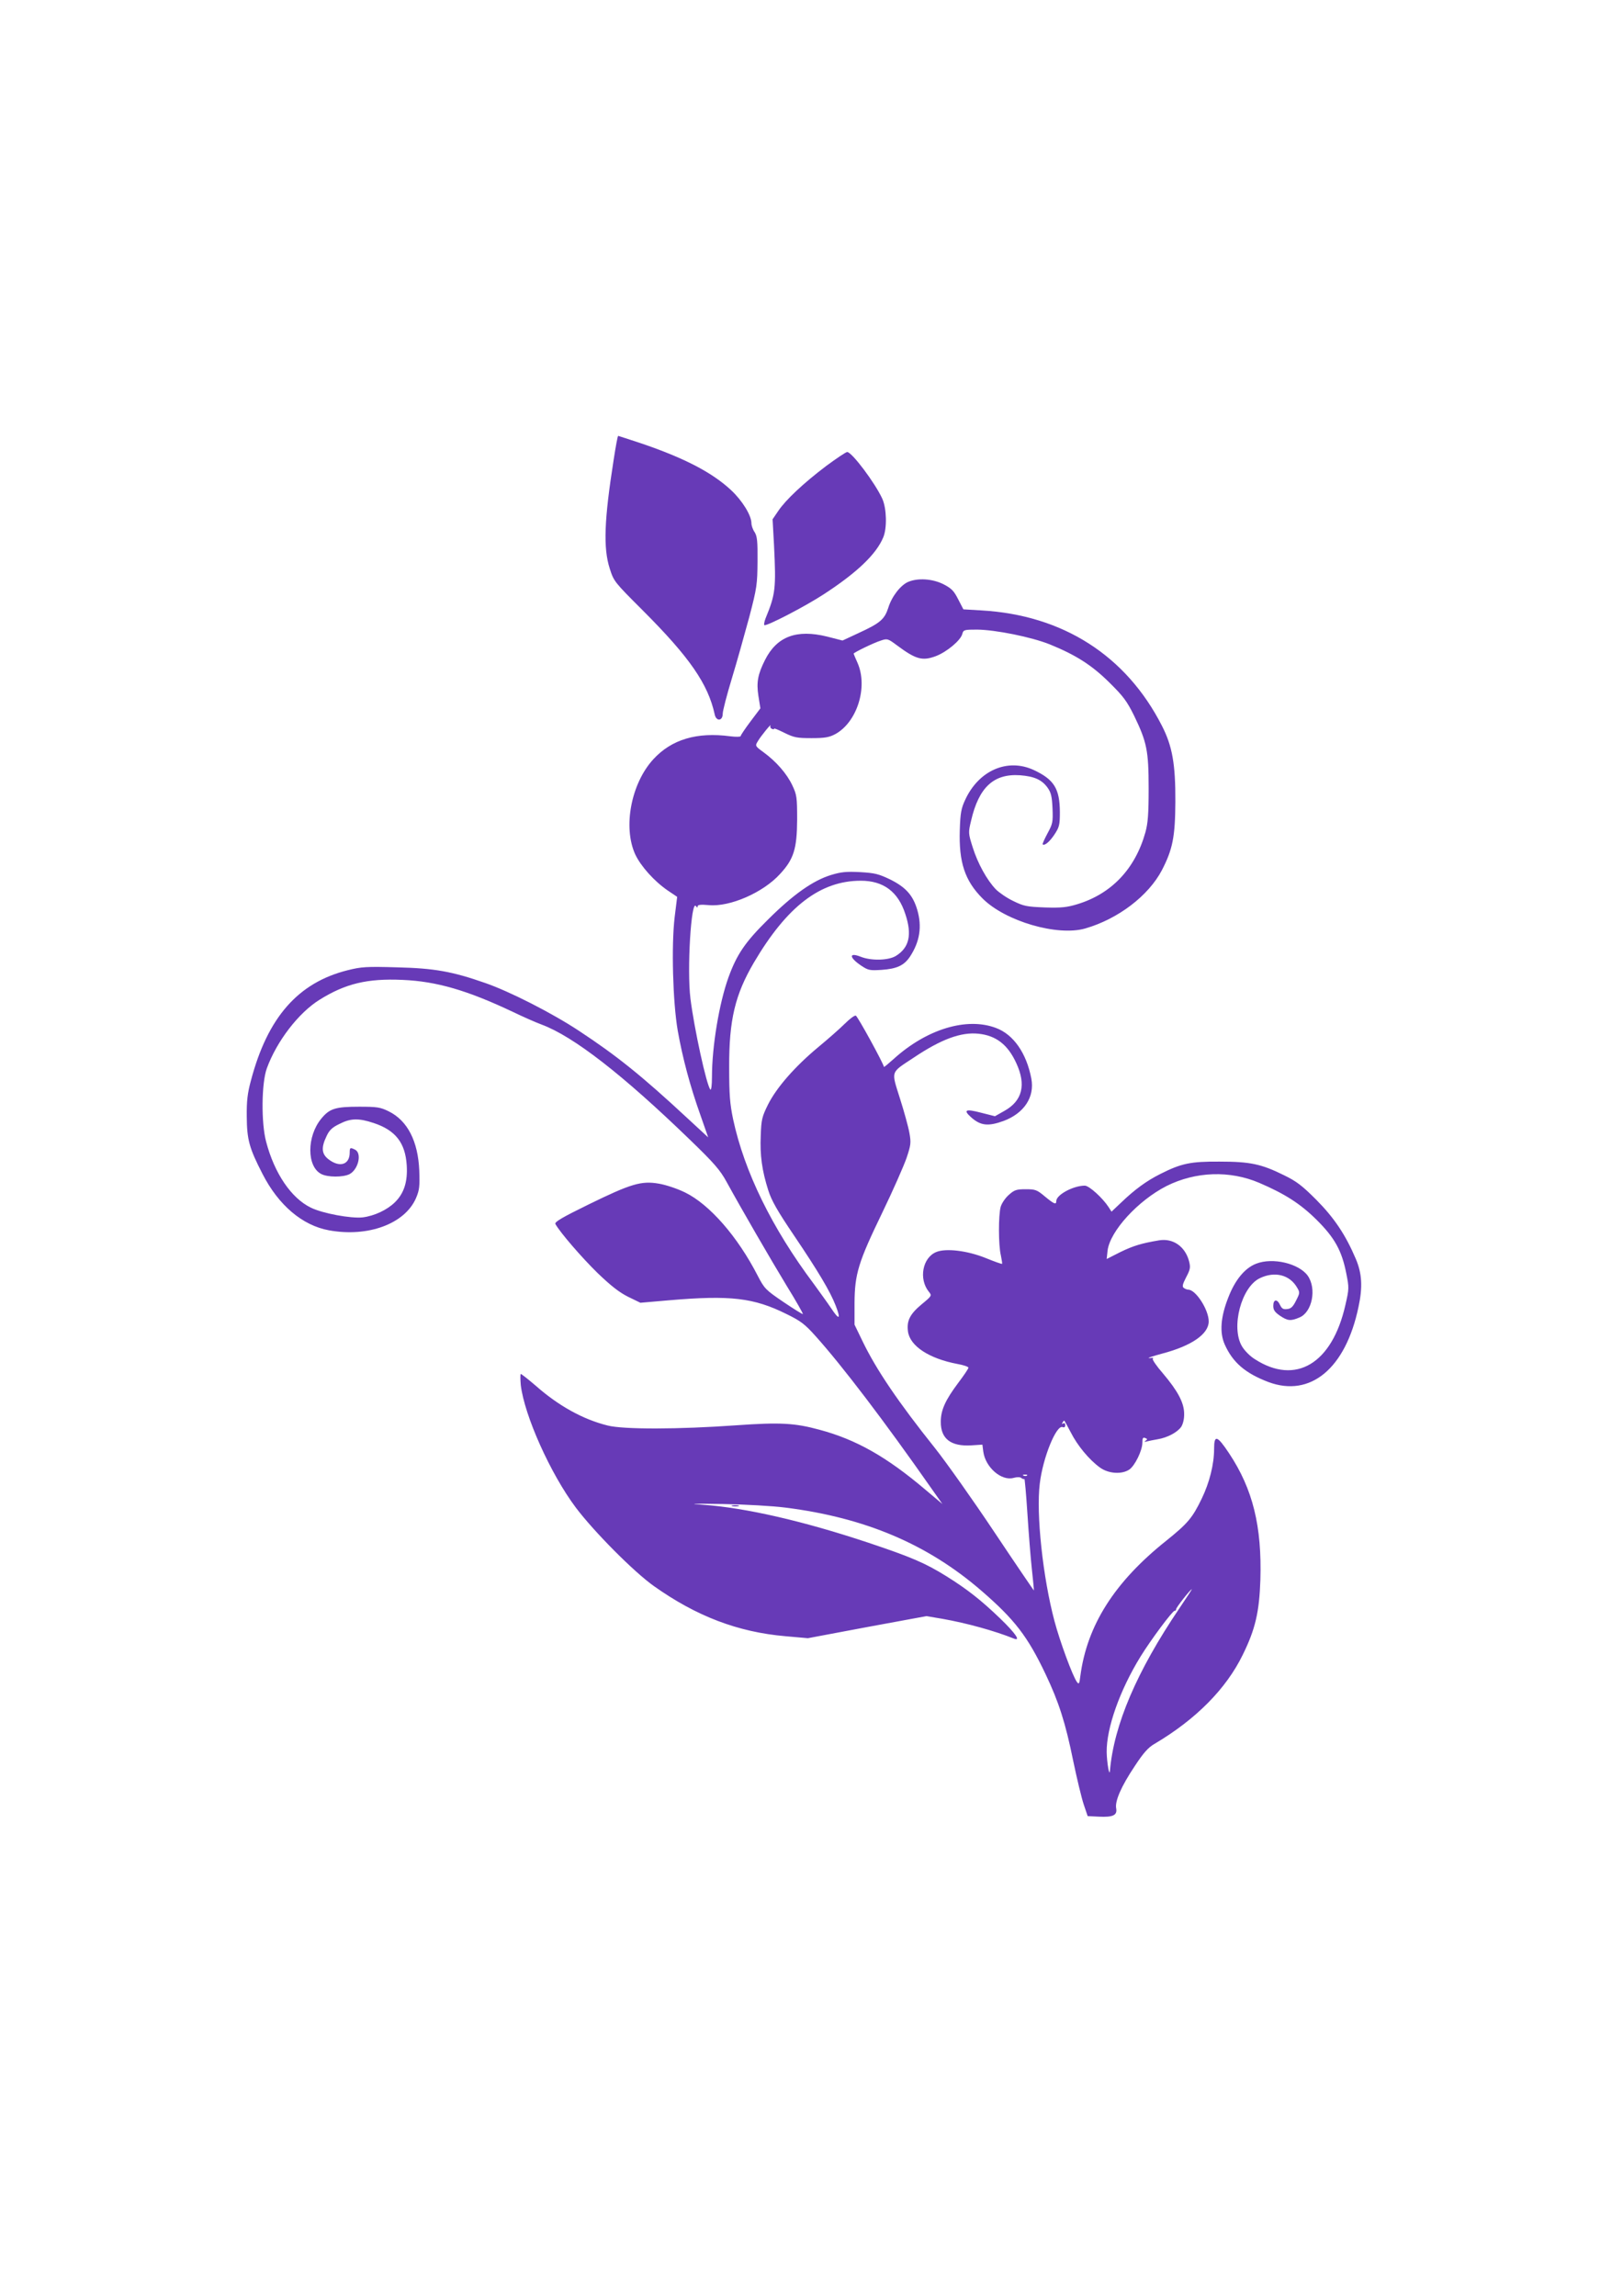 <?xml version="1.0" standalone="no"?>
<!DOCTYPE svg PUBLIC "-//W3C//DTD SVG 20010904//EN"
 "http://www.w3.org/TR/2001/REC-SVG-20010904/DTD/svg10.dtd">
<svg version="1.0" xmlns="http://www.w3.org/2000/svg"
 width="905pt" height="1280pt" viewBox="0 0 905 1280"
 preserveAspectRatio="xMidYMid meet">
<g transform="translate(0,1280) scale(0.1,-0.1)"
fill="#673ab7" stroke="none">
<path d="M3422 10238 c-53 -337 -59 -493 -22 -608 23 -72 26 -75 185 -234 260
-260 363 -409 400 -578 8 -41 45 -39 45 3 0 16 23 105 51 197 28 92 71 246 97
342 43 164 45 183 46 310 1 114 -2 140 -16 163 -10 14 -18 37 -18 50 0 43 -50
125 -113 184 -106 99 -262 180 -504 262 -68 22 -124 41 -126 41 -3 0 -14 -60
-25 -132z"/>
<path d="M4608 10203 c-127 -96 -227 -190 -268 -251 l-32 -47 8 -145 c12 -242
8 -273 -47 -407 -7 -18 -10 -35 -7 -38 9 -9 228 104 333 173 184 120 291 222
330 316 22 52 19 161 -5 215 -40 88 -170 261 -196 261 -7 0 -59 -35 -116 -77z"/>
<path d="M5064 9556 c-43 -19 -92 -82 -111 -145 -21 -64 -45 -85 -167 -141
l-88 -41 -86 22 c-170 42 -280 1 -346 -130 -40 -79 -49 -125 -37 -201 l11 -69
-55 -73 c-30 -40 -55 -77 -55 -82 0 -4 -26 -5 -57 -1 -187 25 -328 -17 -430
-128 -124 -135 -170 -378 -101 -530 31 -66 106 -150 182 -202 l52 -35 -14
-113 c-19 -160 -10 -475 17 -632 27 -153 69 -310 126 -470 l44 -126 -117 108
c-254 236 -394 348 -602 485 -151 100 -389 221 -525 268 -183 64 -283 82 -491
87 -171 5 -199 3 -275 -16 -277 -69 -447 -263 -540 -616 -19 -70 -24 -114 -23
-200 1 -130 14 -176 88 -320 89 -174 222 -287 370 -314 218 -40 424 36 486
180 19 45 21 65 18 153 -7 163 -65 278 -170 330 -47 23 -63 26 -165 26 -132 0
-165 -10 -211 -66 -82 -99 -82 -267 -1 -309 36 -19 122 -19 158 -1 49 26 70
115 32 136 -28 14 -31 13 -31 -16 0 -67 -55 -85 -117 -38 -40 30 -43 66 -12
130 15 33 32 49 72 68 62 32 107 33 191 5 121 -40 176 -110 184 -235 6 -92
-15 -157 -66 -207 -44 -43 -115 -76 -180 -84 -65 -7 -223 22 -288 54 -110 53
-204 192 -250 368 -28 104 -26 327 4 409 55 151 177 310 295 383 143 89 265
119 462 110 189 -8 360 -58 612 -177 60 -29 133 -61 163 -72 178 -66 453 -280
827 -642 136 -131 169 -170 204 -234 85 -155 245 -431 336 -581 52 -84 92
-155 90 -157 -2 -2 -50 28 -108 67 -100 68 -106 74 -144 147 -112 218 -268
397 -405 464 -43 21 -105 42 -146 49 -98 17 -155 0 -394 -117 -149 -73 -189
-97 -183 -108 26 -47 147 -187 235 -273 75 -72 121 -108 171 -133 l68 -33 162
14 c340 29 470 14 653 -77 78 -38 102 -56 161 -122 150 -167 385 -476 648
-852 l60 -85 -95 80 c-216 183 -385 279 -590 334 -139 38 -221 42 -463 25
-321 -23 -633 -24 -720 -1 -136 34 -272 109 -399 221 -42 36 -80 66 -84 66 -3
0 -3 -28 0 -62 20 -169 165 -494 307 -683 101 -134 324 -359 436 -438 237
-168 468 -256 733 -279 l125 -11 330 62 331 61 89 -15 c136 -24 291 -67 398
-110 41 -17 11 28 -75 111 -108 104 -185 164 -300 236 -119 74 -196 107 -435
187 -363 121 -685 195 -923 212 -88 6 -62 7 110 4 124 -2 281 -11 350 -20 443
-56 791 -203 1092 -463 185 -160 258 -254 359 -467 73 -154 110 -268 154 -485
20 -96 46 -204 58 -240 l22 -65 62 -3 c79 -4 104 8 97 46 -8 40 28 123 103
235 49 75 76 105 111 125 230 136 399 306 492 497 70 142 92 238 98 417 9 299
-42 506 -174 705 -67 101 -84 106 -84 26 0 -87 -26 -189 -69 -278 -52 -108
-79 -139 -197 -234 -290 -231 -443 -473 -480 -756 -5 -43 -8 -47 -19 -32 -24
33 -95 226 -125 339 -65 244 -103 599 -82 767 17 144 92 328 127 315 10 -4 15
0 15 11 0 10 -5 13 -12 9 -7 -4 -8 -3 -4 4 4 7 8 12 10 12 2 0 18 -30 37 -66
37 -73 102 -152 163 -196 47 -34 121 -39 163 -11 31 21 73 106 73 150 0 25 3
31 16 26 13 -5 13 -8 2 -15 -9 -7 -7 -8 7 -4 11 3 38 8 60 12 55 9 111 39 132
70 10 16 17 45 16 74 -1 61 -36 126 -119 224 -35 40 -60 77 -56 81 4 3 3 6 -3
5 -5 -1 -14 -2 -20 -1 -5 1 29 12 77 25 163 43 258 109 258 179 0 65 -72 177
-114 177 -6 0 -17 4 -24 9 -11 7 -9 19 12 60 24 45 25 56 16 91 -22 81 -89
128 -167 115 -96 -16 -143 -30 -215 -65 l-77 -39 5 47 c14 109 170 279 329
360 162 81 353 88 518 17 142 -61 228 -116 318 -205 101 -100 141 -172 166
-299 16 -80 16 -86 -5 -177 -74 -327 -277 -448 -504 -302 -28 17 -59 49 -73
73 -62 106 -3 330 100 379 83 40 166 19 207 -51 17 -28 17 -31 -5 -74 -17 -34
-28 -45 -49 -47 -22 -3 -30 2 -40 22 -16 36 -38 33 -38 -4 0 -23 8 -35 37 -55
43 -29 60 -31 109 -10 71 29 97 161 46 233 -49 68 -195 103 -287 67 -63 -24
-118 -90 -156 -189 -43 -109 -49 -195 -20 -261 45 -101 115 -161 244 -210 234
-87 430 75 502 418 24 111 20 187 -15 269 -57 134 -120 228 -220 329 -79 79
-110 103 -180 137 -127 63 -190 76 -360 76 -162 1 -213 -10 -330 -69 -78 -39
-144 -88 -218 -159 l-54 -51 -16 25 c-34 52 -109 120 -133 120 -64 0 -159 -51
-159 -86 0 -22 -12 -17 -64 26 -44 37 -53 40 -107 40 -51 0 -63 -4 -93 -31
-20 -17 -40 -47 -46 -67 -13 -47 -13 -214 1 -271 5 -24 8 -45 7 -47 -2 -2 -44
13 -93 33 -102 41 -221 55 -274 33 -77 -31 -99 -150 -42 -221 18 -22 18 -23
-39 -70 -66 -55 -85 -92 -77 -152 11 -81 117 -151 275 -181 35 -6 63 -16 62
-21 0 -6 -26 -44 -57 -85 -72 -96 -97 -152 -97 -216 -1 -95 56 -139 170 -132
l62 4 5 -39 c12 -88 102 -166 170 -146 19 5 35 5 42 -1 7 -5 14 -8 17 -5 2 3
10 -84 17 -193 7 -108 18 -249 25 -312 7 -63 12 -116 11 -117 0 -1 -100 145
-220 325 -120 180 -269 390 -330 467 -207 259 -329 440 -404 595 l-46 95 0
120 c1 163 21 228 155 505 60 124 120 261 135 304 24 72 26 85 16 140 -6 34
-30 121 -53 193 -49 156 -54 140 76 226 155 104 265 144 362 134 98 -10 164
-61 211 -164 56 -121 34 -210 -66 -266 l-53 -30 -79 20 c-84 22 -99 15 -56
-24 54 -49 96 -54 184 -22 114 43 173 133 154 235 -27 143 -100 247 -197 283
-163 62 -387 -6 -571 -173 -29 -26 -53 -46 -54 -44 -3 20 -147 283 -157 286
-7 2 -34 -18 -61 -45 -26 -26 -94 -86 -151 -133 -128 -107 -230 -223 -278
-319 -33 -67 -37 -83 -40 -172 -5 -109 7 -195 42 -305 18 -57 51 -115 143
-251 135 -200 202 -312 233 -392 30 -77 20 -83 -25 -15 -22 33 -66 93 -97 136
-233 311 -387 625 -450 918 -18 87 -22 136 -22 290 -1 264 33 405 138 584 185
314 371 456 596 456 126 0 208 -61 248 -185 39 -116 22 -188 -52 -234 -42 -26
-138 -28 -196 -5 -68 27 -66 -4 3 -50 39 -26 48 -27 113 -23 86 6 126 25 159
75 54 83 67 166 40 259 -24 82 -64 126 -149 169 -67 32 -86 37 -170 42 -77 4
-106 1 -162 -16 -101 -31 -211 -109 -350 -247 -129 -127 -175 -195 -222 -324
-52 -145 -92 -385 -92 -555 0 -46 -4 -76 -9 -70 -21 23 -90 339 -111 507 -20
160 4 558 31 515 6 -9 9 -10 9 -1 0 9 17 11 63 7 117 -11 303 70 397 174 76
82 94 140 95 302 0 126 -2 139 -27 192 -30 64 -89 132 -160 184 -48 35 -48 36
-32 62 16 28 80 106 70 86 -3 -7 1 -15 10 -18 8 -3 13 -2 10 2 -2 4 23 -6 57
-23 55 -27 71 -30 152 -30 73 0 98 4 132 22 122 66 184 262 125 397 -12 27
-22 50 -22 52 0 6 113 61 152 73 36 12 39 11 90 -27 105 -78 141 -88 216 -60
61 23 139 88 148 124 6 23 11 24 83 24 102 -1 301 -41 404 -82 145 -59 234
-115 333 -213 78 -77 98 -104 138 -185 71 -147 81 -195 81 -405 0 -143 -4
-194 -18 -245 -57 -204 -189 -343 -380 -401 -56 -17 -88 -21 -180 -18 -102 4
-118 7 -177 36 -36 17 -79 47 -97 65 -50 52 -101 145 -129 234 -25 79 -25 82
-9 149 43 186 126 263 273 253 79 -6 122 -25 154 -70 19 -27 24 -49 27 -115 3
-76 1 -86 -28 -139 -17 -32 -29 -59 -27 -61 10 -10 39 14 66 55 27 41 30 53
30 126 -1 129 -32 180 -145 233 -146 68 -307 -1 -383 -166 -22 -47 -27 -73
-30 -167 -6 -181 28 -284 127 -383 127 -127 418 -212 573 -167 183 53 352 182
427 325 60 116 74 186 75 381 1 210 -17 311 -75 424 -200 392 -553 617 -1006
643 l-101 6 -29 56 c-24 47 -36 60 -82 84 -62 31 -143 36 -197 13z m663 -4982
c-3 -3 -12 -4 -19 -1 -8 3 -5 6 6 6 11 1 17 -2 13 -5z m849 -741 c-238 -352
-365 -650 -387 -906 -3 -35 -17 48 -18 104 -2 134 73 346 189 534 58 94 178
255 190 255 5 0 9 3 8 8 -3 6 80 112 88 112 1 0 -30 -48 -70 -107z"/>
<path d="M4083 4403 c9 -2 25 -2 35 0 9 3 1 5 -18 5 -19 0 -27 -2 -17 -5z"/>
</g>
</svg>

